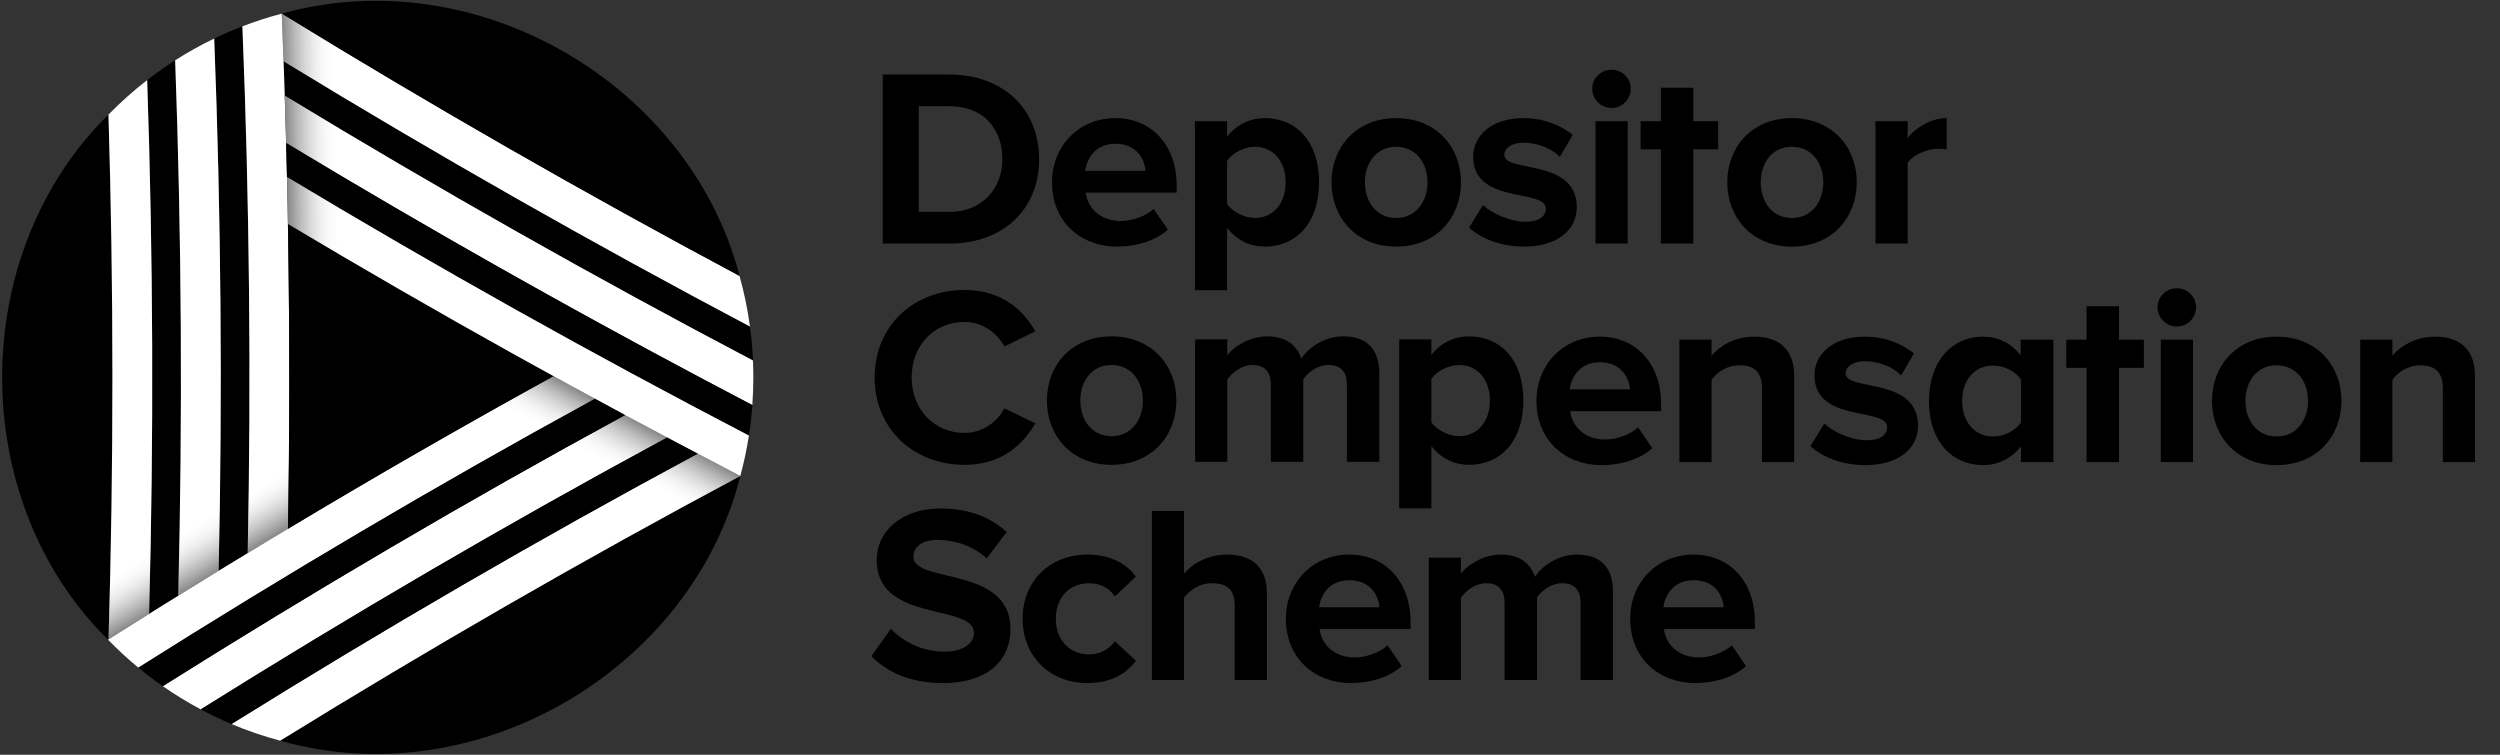 <?xml version="1.0" encoding="UTF-8"?>
<svg id="Layer_2" xmlns="http://www.w3.org/2000/svg" xmlns:xlink="http://www.w3.org/1999/xlink" viewBox="0 0 1230 371.339">
  <rect x="0" y="0" width="1230" height="371.339" fill="#333333" stroke="none"/>
  <defs>
    <style>
      .cls-1 {
        fill: url(#linear-gradient-8);
      }

      .cls-2 {
        fill: url(#linear-gradient-7);
      }

      .cls-3 {
        fill: url(#linear-gradient-5);
      }

      .cls-4 {
        fill: url(#linear-gradient-6);
      }

      .cls-5 {
        fill: url(#linear-gradient-9);
      }

      .cls-6 {
        fill: url(#linear-gradient-4);
      }

      .cls-7 {
        fill: url(#linear-gradient-3);
      }

      .cls-8 {
        fill: url(#linear-gradient-2);
      }

      .cls-9 {
        fill: url(#linear-gradient);
      }

      .cls-10 {
        fill: url(#linear-gradient-10);
      }
    </style>
    <linearGradient id="linear-gradient" x1="139.987" y1="85.665" x2="367.602" y2="81.692" gradientUnits="userSpaceOnUse">
      <stop offset="0" stop-color="#878787"/>
      <stop offset=".008" stop-color="#979797"/>
      <stop offset=".029" stop-color="#bcbcbc"/>
      <stop offset=".05" stop-color="#d9d9d9"/>
      <stop offset=".07" stop-color="#eee"/>
      <stop offset=".09" stop-color="#fafafa"/>
      <stop offset=".11" stop-color="#fff"/>
    </linearGradient>
    <linearGradient id="linear-gradient-2" x1="121.131" y1="273.885" x2="4.685" y2="80.086" gradientUnits="userSpaceOnUse">
      <stop offset="0" stop-color="#878787"/>
      <stop offset=".025" stop-color="#b1b1b1"/>
      <stop offset=".049" stop-color="#d3d3d3"/>
      <stop offset=".071" stop-color="#ebebeb"/>
      <stop offset=".092" stop-color="#f9f9f9"/>
      <stop offset=".11" stop-color="#fff"/>
    </linearGradient>
    <linearGradient id="linear-gradient-3" x1="53.404" y1="314.999" x2="53.39" y2="314.976" xlink:href="#linear-gradient-2"/>
    <linearGradient id="linear-gradient-4" x1="154.715" y1="252.846" x2="37.974" y2="58.557" xlink:href="#linear-gradient-2"/>
    <linearGradient id="linear-gradient-5" x1="186.607" y1="233.249" x2="71.489" y2="41.661" xlink:href="#linear-gradient-2"/>
    <linearGradient id="linear-gradient-6" x1="117.33" y1="355.795" x2="226.22" y2="159.352" gradientUnits="userSpaceOnUse">
      <stop offset=".89" stop-color="#fff"/>
      <stop offset=".909" stop-color="#fafafa"/>
      <stop offset=".929" stop-color="#ededed"/>
      <stop offset=".95" stop-color="#d8d8d8"/>
      <stop offset=".972" stop-color="#bababa"/>
      <stop offset=".994" stop-color="#939393"/>
      <stop offset="1" stop-color="#878787"/>
    </linearGradient>
    <linearGradient id="linear-gradient-7" x1="148.602" y1="376.668" x2="259.258" y2="177.04" xlink:href="#linear-gradient-6"/>
    <linearGradient id="linear-gradient-8" x1="183.755" y1="394.955" x2="294.371" y2="195.397" xlink:href="#linear-gradient-6"/>
    <linearGradient id="linear-gradient-9" x1="141.436" y1="125.148" x2="369.543" y2="121.166" gradientUnits="userSpaceOnUse">
      <stop offset="0" stop-color="#878787"/>
      <stop offset=".008" stop-color="#979797"/>
      <stop offset=".029" stop-color="#bcbcbc"/>
      <stop offset=".05" stop-color="#d9d9d9"/>
      <stop offset=".07" stop-color="#eee"/>
      <stop offset=".09" stop-color="#fafafa"/>
      <stop offset=".11" stop-color="#fff"/>
    </linearGradient>
    <linearGradient id="linear-gradient-10" x1="142.521" y1="162.548" x2="367.492" y2="158.621" xlink:href="#linear-gradient"/>
  </defs>
  <path d="M368.98,160.658h0v0c-77.328-40.892-153.956-84.423-229.459-130.483-.042-1.134-.09-2.264-.132-3.397.266,6.751.495,13.501.698,20.256.004.002.007.004.011.007v-.002c75.389,45.779,152.405,89.328,230.377,130.324-.249-5.638-.752-11.209-1.495-16.705Z"/>
  <path class="cls-9" d="M139.42,27.57c.032.869.07,1.735.101,2.605,75.503,46.06,152.131,89.591,229.459,130.483-1.149-8.503-2.871-16.823-5.135-24.918C287.946,95.237,212.779,52.198,138.685,6.696c-.008.002-.068.019-.076.021.289,6.947.555,13.899.811,20.854Z"/>
  <path d="M87.689,293.094c2.201-88.206,1.66-176.131-1.512-263.417-4.74,3.03-9.329,6.276-13.761,9.712,2.952,87.044,3.307,174.703.945,262.624,4.767-2.983,9.546-5.953,14.328-8.919Z"/>
  <path d="M107.579,280.838c4.754-2.913,9.516-5.816,14.284-8.712,1.752-86.805.848-173.307-2.611-259.163-4.713,1.813-9.338,3.804-13.856,5.984,3.359,86.77,4.118,174.184,2.182,261.892Z"/>
  <path d="M137.848,364.416c97.075,27.586,202.629-35.372,226.379-130.227-77.228,41.199-152.688,84.738-226.379,130.227Z"/>
  <path d="M53.399,314.582c2.579-86.415,2.541-172.598-.033-258.202-69.665,68.474-69.752,189.785-.214,258.359.083-.052.165-.105.248-.158Z"/>
  <g>
    <path class="cls-8" d="M53.399,314.582c6.635-4.2,13.298-8.37,19.961-12.539,2.363-87.932,2.009-175.6-.945-262.654-6.737,5.224-13.101,10.904-19.051,16.991,2.575,85.604,2.613,171.787.034,258.202Z"/>
    <path class="cls-7" d="M53.388,314.977c-0.0.002-0.0.004-0.0.005.005.006.011.011.016.017.001-.001.003-.001.004-.002-.007-.007-.013-.013-.02-.02Z"/>
  </g>
  <path class="cls-6" d="M87.689,293.12c6.621-4.106,13.241-8.213,19.891-12.288,1.935-87.706,1.177-175.119-2.182-261.887-6.637,3.201-13.053,6.789-19.22,10.731,3.173,87.295,3.713,175.229,1.511,263.444Z"/>
  <path class="cls-3" d="M121.864,272.15c6.595-4.005,13.201-7.998,19.825-11.971,1.475-84.899.414-169.49-3.08-253.462-6.604,1.732-13.062,3.823-19.356,6.245,3.46,85.865,4.363,172.374,2.611,259.188Z"/>
  <path class="cls-4" d="M272.32,185.06c-74.838,41.144-147.848,84.515-219.169,129.678,4.724,4.849,9.703,9.448,14.932,13.758,73.068-46.134,147.909-90.38,224.642-132.281-6.808-3.696-13.609-7.417-20.404-11.155Z"/>
  <path class="cls-2" d="M307.523,204.214c-77.674,42.225-153.451,86.837-227.427,133.378,5.98,4.163,12.215,7.983,18.681,11.429,74.63-46.71,151.092-91.446,229.455-133.748-6.908-3.667-13.813-7.35-20.709-11.059Z"/>
  <path class="cls-1" d="M364.231,234.174c-7.003-3.633-13.999-7.295-20.99-10.971-78.299,42.074-154.743,86.555-229.371,133.014,7.737,3.261,15.747,6.001,23.978,8.198,73.691-45.489,149.151-89.028,226.379-130.227.005-.02.011-.041.016-.061h-0c-.004.015-.008.031-.012.046Z"/>
  <path d="M363.845,135.741v0h0C339.558,41.961,235.073-20.179,138.685,6.696c74.094,45.501,149.26,88.54,225.16,129.044Z"/>
  <path d="M260.575,178.577c-40.018-22.168-79.588-44.932-118.906-68.389.049,2.902.104,5.803.152,8.706h-.017c.728,46.958.705,94.062-.115,141.264,42.926-25.743,86.452-50.809,130.621-75.092-3.912-2.163-7.825-4.32-11.735-6.488Z"/>
  <path class="cls-5" d="M370.449,177.35c-77.632-40.801-154.561-84.28-230.377-130.324.023.724.041,1.449.063,2.173.224,7.044.435,14.09.624,21.142,75.516,45.564,152.104,88.575,229.382,128.961.329-4.506.502-9.055.502-13.645,0-2.784-.073-5.552-.194-8.306Z"/>
  <path d="M346.832,187.02c-69.447-36.815-138.127-75.693-206.056-116.67.152,5.573.308,11.15.428,16.726,74.841,44.956,150.708,87.373,227.26,127.213.766-4.93,1.335-9.924,1.703-14.974-7.789-4.07-15.572-8.167-23.335-12.294Z"/>
  <path class="cls-10" d="M141.203,87.076c.011.516.019,1.032.03,1.549.162,7.179.304,14.363.43,21.549 0.0.004 0.0.008 0.0.011,73.331,43.77,147.625,85.109,222.567,123.989,1.76-6.495,3.183-13.127,4.233-19.885-76.552-39.84-152.42-82.258-227.261-127.214Z"/>
  <path d="M307.52,204.213c-3.481-1.872-6.96-3.753-10.437-5.64-2.692-1.46-5.599-3.031-4.359-2.358-1.07.585-2.14,1.169-3.21,1.755-75.596,41.373-149.355,85.019-221.39,130.5-.014.009-.027.017-.041.026,3.873,3.193,7.886,6.221,12.014,9.095,73.975-46.541,149.752-91.153,227.426-133.378-.001-0-.002-.001-.003-.001Z"/>
  <path d="M343.135,223.147c-4.057-2.133-8.11-4.277-12.162-6.426-1.708-.906-3.536-1.87-2.741-1.448-1.426.77-2.851,1.54-4.276,2.312-76.869,41.619-151.907,85.576-225.179,131.436,4.905,2.615,9.937,5.022,15.092,7.196,74.626-46.458,151.069-90.938,229.365-133.011-.033-.017-.067-.041-.099-.059Z"/>
  <path d="M434.32,119.831V36.68h32.787c26.055,0,44.131,16.58,44.131,41.638,0,25.058-18.076,41.513-44.131,41.513h-32.787ZM493.162,78.318c0-14.71-8.976-26.055-26.055-26.055h-15.084v51.985h15.084c16.456,0,26.055-11.843,26.055-25.93Z"/>
  <path d="M517.594,89.662c0-17.453,12.84-31.54,31.166-31.54,17.952,0,30.169,13.464,30.169,33.161v3.491h-44.754c.997,7.605,7.105,13.962,17.328,13.962,5.111,0,12.217-2.244,16.082-5.984l6.981,10.223c-5.984,5.485-15.459,8.353-24.808,8.353-18.326,0-32.164-12.342-32.164-31.665ZM548.76,70.713c-9.849,0-14.087,7.355-14.835,13.339h29.67c-.374-5.734-4.363-13.339-14.835-13.339Z"/>
  <path d="M603.735,112.102v30.667h-15.832V59.618h15.832v7.605c4.613-5.859,11.22-9.101,18.575-9.101,15.459,0,26.678,11.469,26.678,31.54,0,20.071-11.22,31.665-26.678,31.665-7.106,0-13.713-2.992-18.575-9.225ZM632.533,89.662c0-10.347-6.109-17.453-15.209-17.453-5.111,0-10.97,2.992-13.588,6.856v21.317c2.618,3.74,8.478,6.856,13.588,6.856,9.101,0,15.209-7.105,15.209-17.578Z"/>
  <path d="M655.096,89.662c0-17.079,11.968-31.54,31.79-31.54,19.946,0,31.914,14.461,31.914,31.54,0,17.204-11.968,31.665-31.914,31.665-19.822,0-31.79-14.461-31.79-31.665ZM702.344,89.662c0-9.35-5.61-17.453-15.458-17.453-9.849,0-15.334,8.103-15.334,17.453,0,9.475,5.485,17.578,15.334,17.578,9.848,0,15.458-8.103,15.458-17.578Z"/>
  <path d="M722.788,111.977l6.856-11.095c4.363,4.114,13.339,8.228,20.819,8.228,6.856,0,10.098-2.743,10.098-6.482,0-9.973-35.778-1.87-35.778-25.556,0-10.098,8.851-18.949,24.683-18.949,10.223,0,18.326,3.491,24.31,8.228l-6.358,10.846c-3.615-3.865-10.472-6.981-17.827-6.981-5.735,0-9.475,2.618-9.475,5.984,0,8.976,35.654,1.496,35.654,25.805,0,10.971-9.35,19.323-26.055,19.323-10.472,0-20.57-3.491-26.927-9.35Z"/>
  <path d="M783.373,43.661c0-5.236,4.363-9.35,9.474-9.35,5.236,0,9.475,4.114,9.475,9.35,0,5.236-4.239,9.475-9.475,9.475-5.111,0-9.474-4.239-9.474-9.475ZM784.994,119.831v-60.213h15.832v60.213h-15.832Z"/>
  <path d="M817.155,119.831v-46.375h-9.973v-13.838h9.973v-16.456h15.957v16.456h12.217v13.838h-12.217v46.375h-15.957Z"/>
  <path d="M849.817,89.662c0-17.079,11.968-31.54,31.79-31.54,19.946,0,31.914,14.461,31.914,31.54,0,17.204-11.968,31.665-31.914,31.665-19.822,0-31.79-14.461-31.79-31.665ZM897.065,89.662c0-9.35-5.61-17.453-15.458-17.453-9.849,0-15.334,8.103-15.334,17.453,0,9.475,5.485,17.578,15.334,17.578,9.848,0,15.458-8.103,15.458-17.578Z"/>
  <path d="M922.745,119.831v-60.213h15.832v8.228c4.239-5.361,11.719-9.724,19.199-9.724v15.459c-1.122-.25-2.618-.374-4.363-.374-5.236,0-12.217,2.992-14.835,6.856v39.768h-15.832Z"/>
  <path d="M430.331,185.686c0-25.556,19.323-43.009,44.256-43.009,18.326,0,28.922,9.973,34.781,20.32l-15.209,7.48c-3.491-6.732-10.971-12.092-19.572-12.092-15.084,0-26.055,11.594-26.055,27.301s10.971,27.301,26.055,27.301c8.602,0,16.082-5.236,19.572-12.092l15.209,7.355c-5.984,10.347-16.456,20.445-34.781,20.445-24.933,0-44.256-17.453-44.256-43.009Z"/>
  <path d="M515.062,197.03c0-17.079,11.968-31.54,31.79-31.54,19.946,0,31.914,14.461,31.914,31.54,0,17.204-11.968,31.665-31.914,31.665-19.822,0-31.79-14.461-31.79-31.665ZM562.31,197.03c0-9.35-5.61-17.453-15.458-17.453-9.849,0-15.334,8.103-15.334,17.453,0,9.475,5.485,17.578,15.334,17.578,9.848,0,15.458-8.103,15.458-17.578Z"/>
  <path d="M662.663,227.199v-38.023c0-5.61-2.493-9.599-8.976-9.599-5.61,0-10.222,3.74-12.466,6.981v40.641h-15.957v-38.023c0-5.61-2.493-9.599-8.976-9.599-5.485,0-10.098,3.74-12.467,7.105v40.516h-15.832v-60.213h15.832v7.854c2.494-3.615,10.472-9.35,19.697-9.35,8.851,0,14.461,4.114,16.705,10.971,3.49-5.485,11.469-10.971,20.694-10.971,11.095,0,17.703,5.859,17.703,18.201v43.508h-15.957Z"/>
  <path d="M704.237,219.47v30.668h-15.832v-83.152h15.832v7.605c4.613-5.859,11.22-9.101,18.575-9.101,15.459,0,26.678,11.469,26.678,31.54,0,20.071-11.22,31.665-26.678,31.665-7.106,0-13.713-2.992-18.575-9.225ZM733.035,197.03c0-10.347-6.109-17.453-15.209-17.453-5.111,0-10.97,2.992-13.588,6.856v21.317c2.618,3.74,8.478,6.856,13.588,6.856,9.101,0,15.209-7.105,15.209-17.578Z"/>
  <path d="M755.948,197.173c0-17.453,12.84-31.54,31.166-31.54,17.952,0,30.169,13.464,30.169,33.161v3.491h-44.754c.997,7.605,7.105,13.962,17.328,13.962,5.111,0,12.217-2.244,16.082-5.984l6.981,10.223c-5.984,5.485-15.459,8.353-24.808,8.353-18.326,0-32.164-12.342-32.164-31.665ZM787.114,178.225c-9.849,0-14.087,7.355-14.835,13.339h29.67c-.374-5.734-4.363-13.339-14.835-13.339Z"/>
  <path d="M866.899,227.342v-36.402c0-8.353-4.363-11.22-11.095-11.22-6.233,0-11.095,3.49-13.713,7.105v40.516h-15.832v-60.213h15.832v7.854c3.865-4.613,11.22-9.35,21.068-9.35,13.214,0,19.572,7.48,19.572,19.198v42.511h-15.832Z"/>
  <path d="M890.709,219.488l6.856-11.095c4.363,4.114,13.339,8.228,20.819,8.228,6.856,0,10.098-2.743,10.098-6.482,0-9.973-35.778-1.87-35.778-25.556,0-10.098,8.851-18.949,24.683-18.949,10.223,0,18.326,3.491,24.31,8.228l-6.358,10.846c-3.615-3.865-10.472-6.981-17.827-6.981-5.735,0-9.475,2.618-9.475,5.984,0,8.976,35.654,1.496,35.654,25.805,0,10.971-9.35,19.323-26.055,19.323-10.472,0-20.57-3.491-26.927-9.35Z"/>
  <path d="M994.303,227.342v-7.729c-4.737,5.984-11.344,9.225-18.575,9.225-15.209,0-26.678-11.469-26.678-31.54,0-19.697,11.344-31.665,26.678-31.665,7.106,0,13.713,3.117,18.45,9.225v-7.729h16.082v60.213h-15.957ZM994.303,207.895v-21.193c-2.618-3.989-8.352-6.856-13.713-6.856-8.976,0-15.209,6.981-15.209,17.453,0,10.347,6.233,17.453,15.209,17.453,5.361,0,11.095-2.867,13.713-6.856Z"/>
  <path d="M1026.591,227.342v-46.375h-9.974v-13.838h9.974v-16.456h15.957v16.456h12.217v13.838h-12.217v46.375h-15.957Z"/>
  <path d="M1061.497,151.172c0-5.236,4.363-9.35,9.474-9.35,5.236,0,9.475,4.114,9.475,9.35s-4.238,9.475-9.475,9.475c-5.111,0-9.474-4.239-9.474-9.475ZM1063.117,227.342v-60.213h15.832v60.213h-15.832Z"/>
  <path d="M1088.298,197.173c0-17.079,11.968-31.54,31.79-31.54,19.946,0,31.914,14.461,31.914,31.54,0,17.204-11.968,31.665-31.914,31.665-19.822,0-31.79-14.461-31.79-31.665ZM1135.546,197.173c0-9.35-5.61-17.453-15.458-17.453-9.849,0-15.334,8.103-15.334,17.453,0,9.475,5.485,17.578,15.334,17.578,9.848,0,15.458-8.103,15.458-17.578Z"/>
  <path d="M1201.866,227.342v-36.402c0-8.353-4.363-11.22-11.095-11.22-6.233,0-11.095,3.49-13.713,7.105v40.516h-15.832v-60.213h15.832v7.854c3.865-4.613,11.22-9.35,21.068-9.35,13.214,0,19.572,7.48,19.572,19.198v42.511h-15.832Z"/>
  <path d="M428.71,322.848l9.599-13.464c5.859,6.108,14.959,11.22,26.429,11.22,9.724,0,14.461-4.488,14.461-9.225,0-14.71-47.871-4.613-47.871-35.903,0-13.838,11.968-25.307,31.54-25.307,13.214,0,24.185,3.989,32.413,11.594l-9.848,12.965c-6.732-6.233-15.708-9.101-24.185-9.101-7.605,0-11.843,3.366-11.843,8.353,0,13.214,47.747,4.363,47.747,35.405,0,15.209-10.846,26.678-33.285,26.678-15.957,0-27.426-5.361-35.155-13.214Z"/>
  <path d="M503.133,304.397c0-18.45,13.339-31.54,31.914-31.54,12.342,0,19.822,5.361,23.811,10.846l-10.347,9.724c-2.867-4.239-7.23-6.482-12.716-6.482-9.599,0-16.331,6.981-16.331,17.453,0,10.472,6.732,17.578,16.331,17.578,5.485,0,9.849-2.493,12.716-6.482l10.347,9.599c-3.989,5.61-11.469,10.971-23.811,10.971-18.575,0-31.914-13.09-31.914-31.665Z"/>
  <path d="M607.476,334.566v-36.651c0-8.353-4.363-10.97-11.22-10.97-6.109,0-10.971,3.49-13.713,7.105v40.516h-15.832v-83.151h15.832v30.792c3.865-4.613,11.345-9.35,21.193-9.35,13.215,0,19.573,7.23,19.573,18.949v42.76h-15.833Z"/>
  <path d="M632.656,304.397c0-17.453,12.84-31.54,31.166-31.54,17.952,0,30.169,13.464,30.169,33.161v3.491h-44.754c.997,7.605,7.105,13.962,17.328,13.962,5.111,0,12.217-2.244,16.082-5.984l6.981,10.223c-5.984,5.485-15.459,8.353-24.808,8.353-18.326,0-32.164-12.342-32.164-31.665ZM663.822,285.449c-9.849,0-14.087,7.355-14.835,13.339h29.67c-.374-5.734-4.363-13.339-14.835-13.339Z"/>
  <path d="M777.64,334.566v-38.023c0-5.61-2.493-9.599-8.976-9.599-5.61,0-10.222,3.74-12.466,6.981v40.641h-15.957v-38.023c0-5.61-2.493-9.599-8.976-9.599-5.485,0-10.098,3.74-12.467,7.105v40.516h-15.832v-60.213h15.832v7.854c2.494-3.615,10.472-9.35,19.697-9.35,8.851,0,14.461,4.114,16.705,10.971,3.49-5.485,11.469-10.971,20.694-10.971,11.095,0,17.703,5.859,17.703,18.201v43.508h-15.957Z"/>
  <path d="M802.073,304.397c0-17.453,12.84-31.54,31.166-31.54,17.952,0,30.169,13.464,30.169,33.161v3.491h-44.754c.997,7.605,7.105,13.962,17.328,13.962,5.111,0,12.217-2.244,16.082-5.984l6.981,10.223c-5.984,5.485-15.459,8.353-24.808,8.353-18.326,0-32.164-12.342-32.164-31.665ZM833.239,285.449c-9.849,0-14.087,7.355-14.835,13.339h29.67c-.374-5.734-4.363-13.339-14.835-13.339Z"/>
</svg>